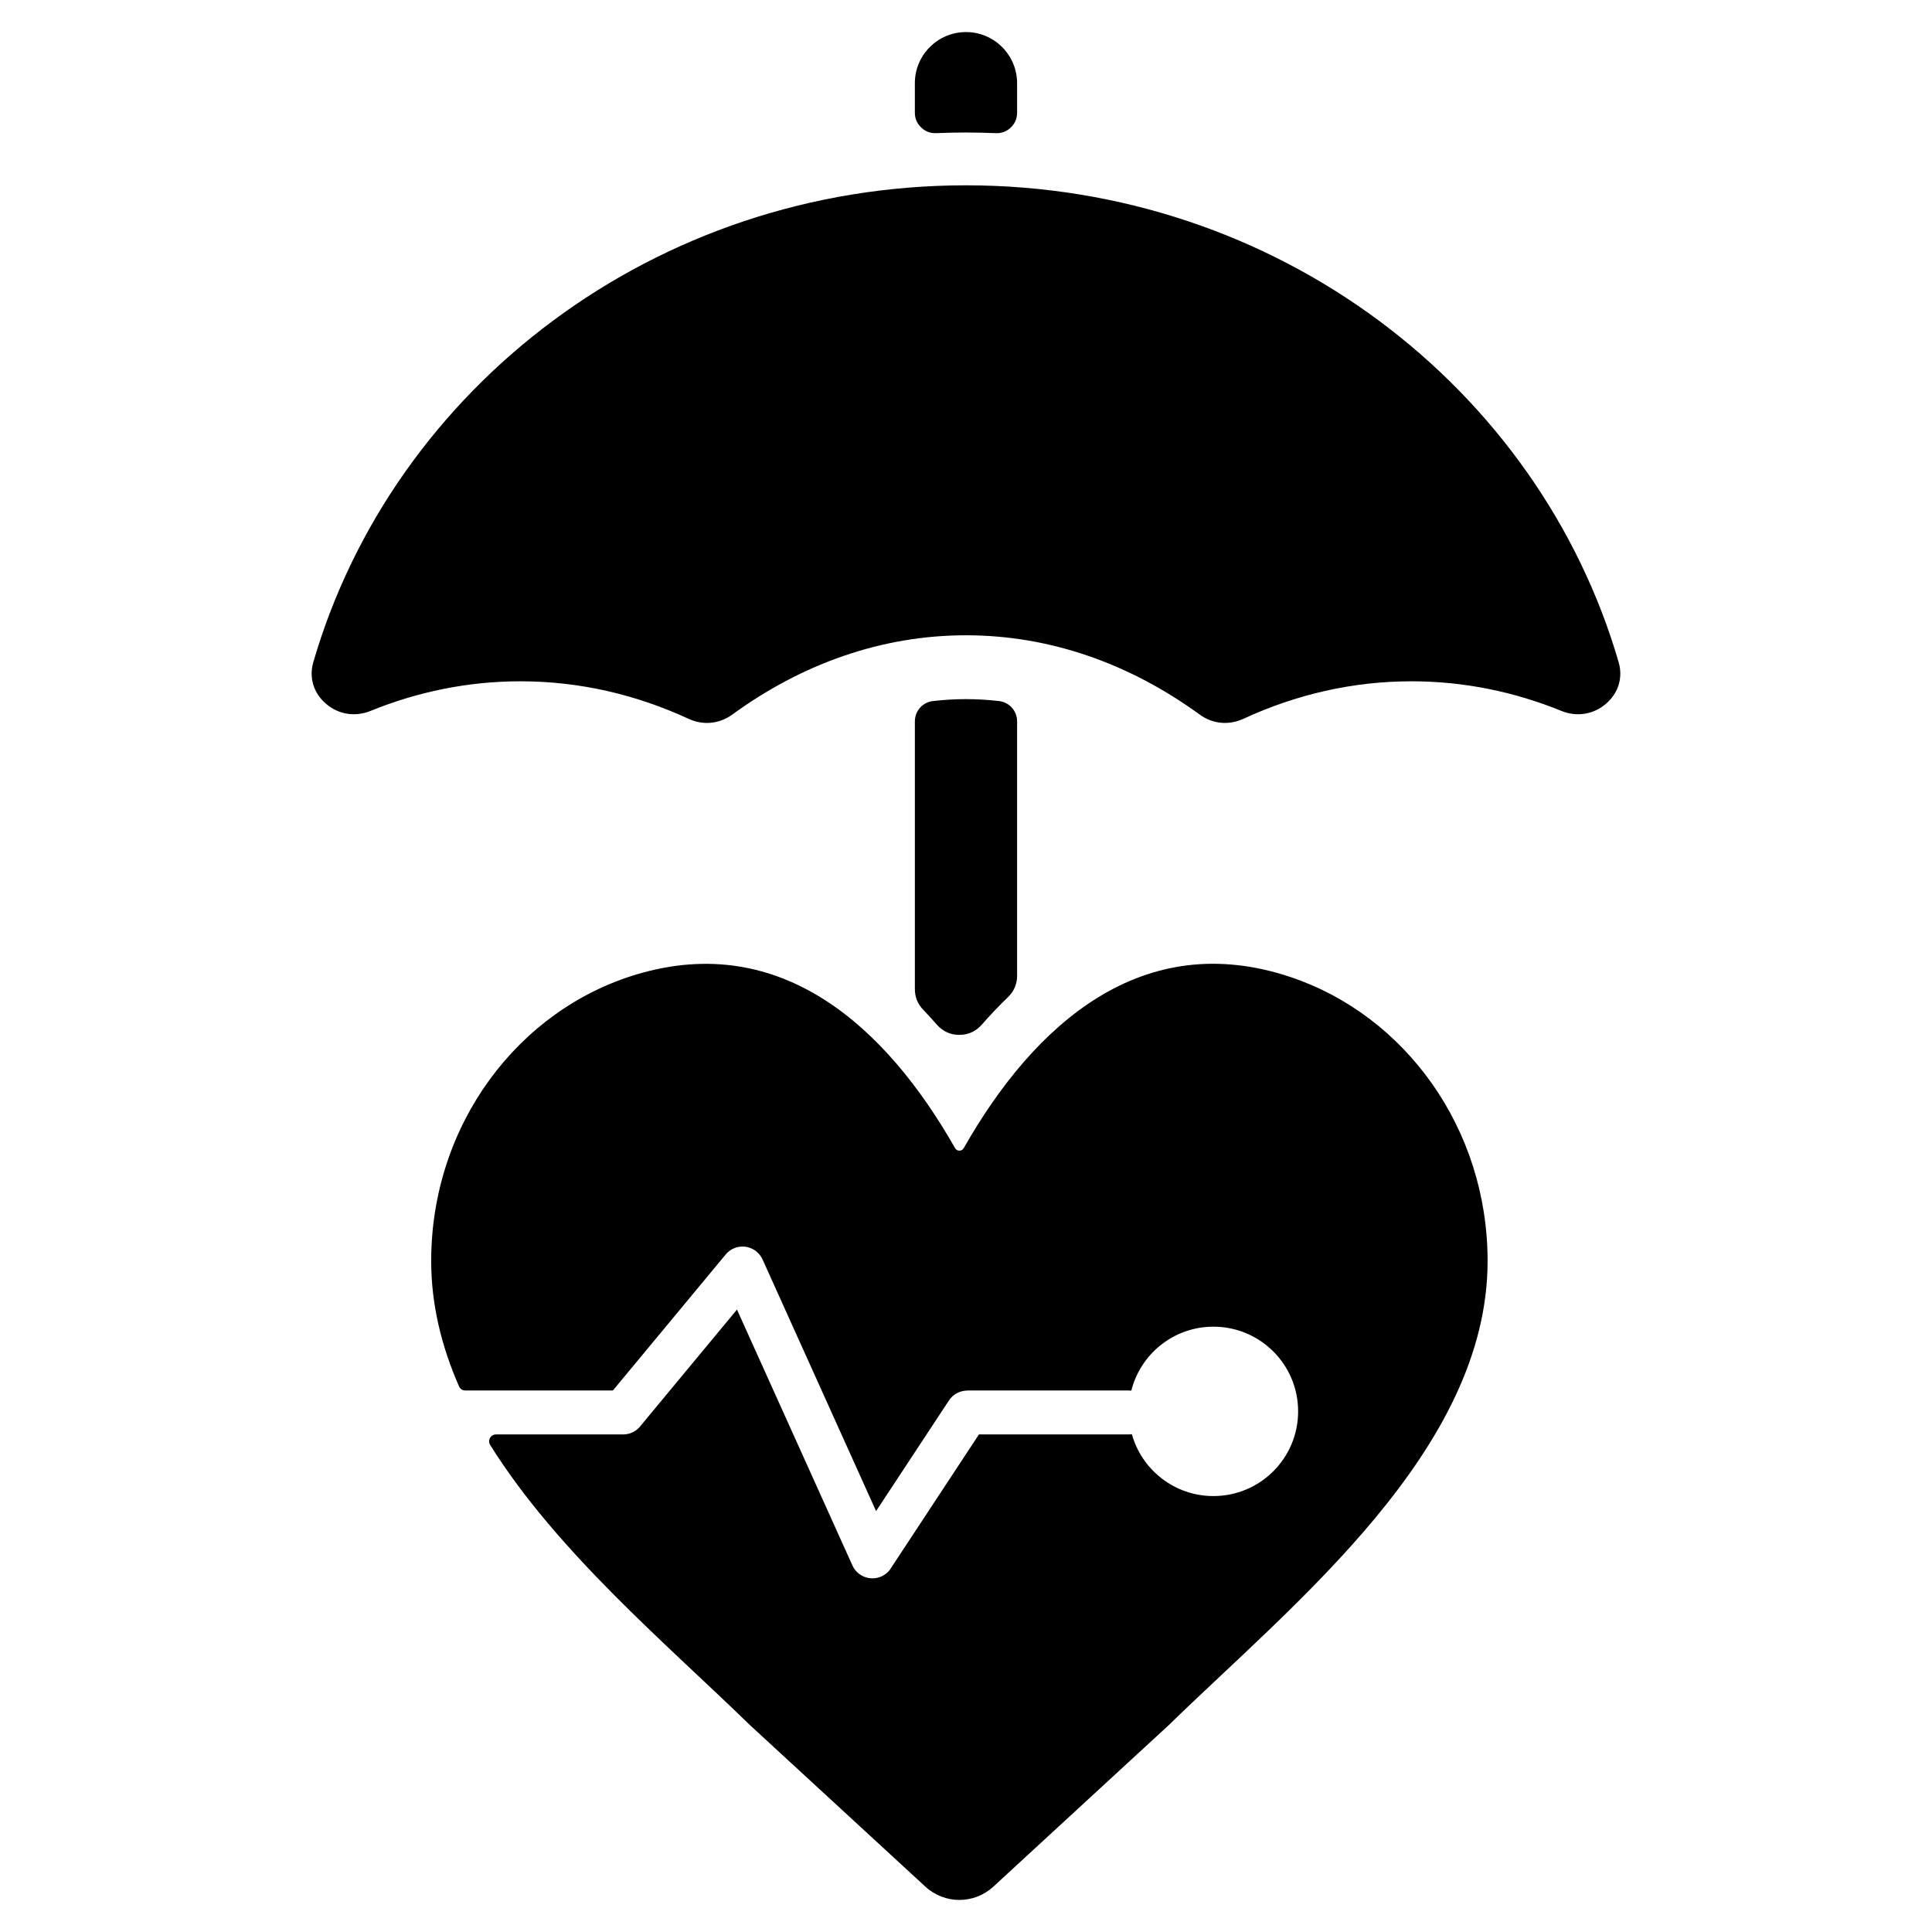 <?xml version="1.0" encoding="UTF-8"?>
<!-- Uploaded to: SVG Repo, www.svgrepo.com, Generator: SVG Repo Mixer Tools -->
<svg fill="#000000" width="800px" height="800px" version="1.1" viewBox="144 144 512 512" xmlns="http://www.w3.org/2000/svg">
 <path d="m386.45 406.12v-70.949c0-2.762 2.047-5.062 4.785-5.383 2.883-0.332 5.801-0.512 8.762-0.512 2.961 0 5.879 0.18 8.762 0.512 2.746 0.324 4.785 2.621 4.785 5.383v67.398c0 2.219-0.812 4.133-2.418 5.684-2.402 2.305-4.715 4.746-6.957 7.305-1.551 1.77-3.574 2.691-5.934 2.691-2.356 0.008-4.375-0.914-5.934-2.684-1.188-1.363-2.418-2.691-3.652-3.992-1.465-1.527-2.195-3.344-2.195-5.457zm13.547-213.01c82.34 0 151.73 53.457 172.96 126.37 1.195 4.102-0.07 8.234-3.387 11.051-3.305 2.824-7.715 3.519-11.785 1.867-12.547-5.102-25.891-7.848-39.73-7.848-15.617 0-30.605 3.504-44.531 9.934-3.883 1.793-8.172 1.379-11.602-1.125-18.406-13.391-39.5-21.004-61.93-21.004-22.426 0-43.523 7.613-61.922 21.004-3.434 2.504-7.731 2.922-11.609 1.125-13.918-6.43-28.906-9.934-44.523-9.934-13.84 0-27.184 2.746-39.738 7.848-4.07 1.652-8.477 0.961-11.785-1.867-3.312-2.816-4.574-6.949-3.387-11.051 21.238-72.918 90.629-126.37 172.96-126.37zm-2.906 255.15c0.242 0.426 0.66 0.676 1.156 0.676 0.488 0 0.914-0.25 1.156-0.676 18.75-33.016 47.453-58.512 86.734-45.289 30.211 10.18 52.09 40.012 52.09 75.227 0 50.074-51.395 90.703-84.469 122.95l-46.492 42.816c-5.117 4.715-12.934 4.715-18.051 0l-46.492-42.816c-21.594-21.066-51.012-45.703-68.816-74.211-0.355-0.582-0.379-1.258-0.047-1.859 0.332-0.59 0.914-0.938 1.598-0.938h33.684c1.914 0 3.613-0.922 4.676-2.348l25.488-30.742 30.59 67.801c1.324 2.93 4.769 4.227 7.699 2.914 1.18-0.535 2.102-1.418 2.691-2.473l23.145-35.156h39.699c0.277 0 0.551-0.016 0.82-0.055 2.644 9.453 11.328 16.391 21.617 16.391 12.406 0 22.449-10.051 22.449-22.441 0-12.406-10.043-22.449-22.449-22.449-10.492 0-19.309 7.211-21.758 16.949-0.227-0.023-0.449-0.039-0.676-0.039h-42.801v0.023c-1.891 0.008-3.738 0.93-4.848 2.613l-19.316 29.332-30.008-66.527c-0.355-0.844-0.914-1.621-1.668-2.242-2.473-2.055-6.148-1.707-8.188 0.77l-29.883 36.031h-39.109c-0.738 0-1.371-0.418-1.668-1.094-4.629-10.57-7.375-21.641-7.375-33.203 0-36.156 23.066-66.637 54.539-75.996 38.375-11.422 66.156 14.145 84.285 46.059zm-10.645-274.39v-7.824c0-7.484 6.07-13.547 13.547-13.547 7.477 0 13.547 6.062 13.547 13.547v7.824c0 1.535-0.559 2.859-1.668 3.914-1.102 1.062-2.449 1.566-3.977 1.504-2.621-0.109-5.258-0.172-7.902-0.172-2.644 0-5.273 0.062-7.894 0.172-1.535 0.062-2.875-0.441-3.984-1.504-1.102-1.055-1.668-2.379-1.668-3.914z" fill-rule="evenodd"/>
</svg>